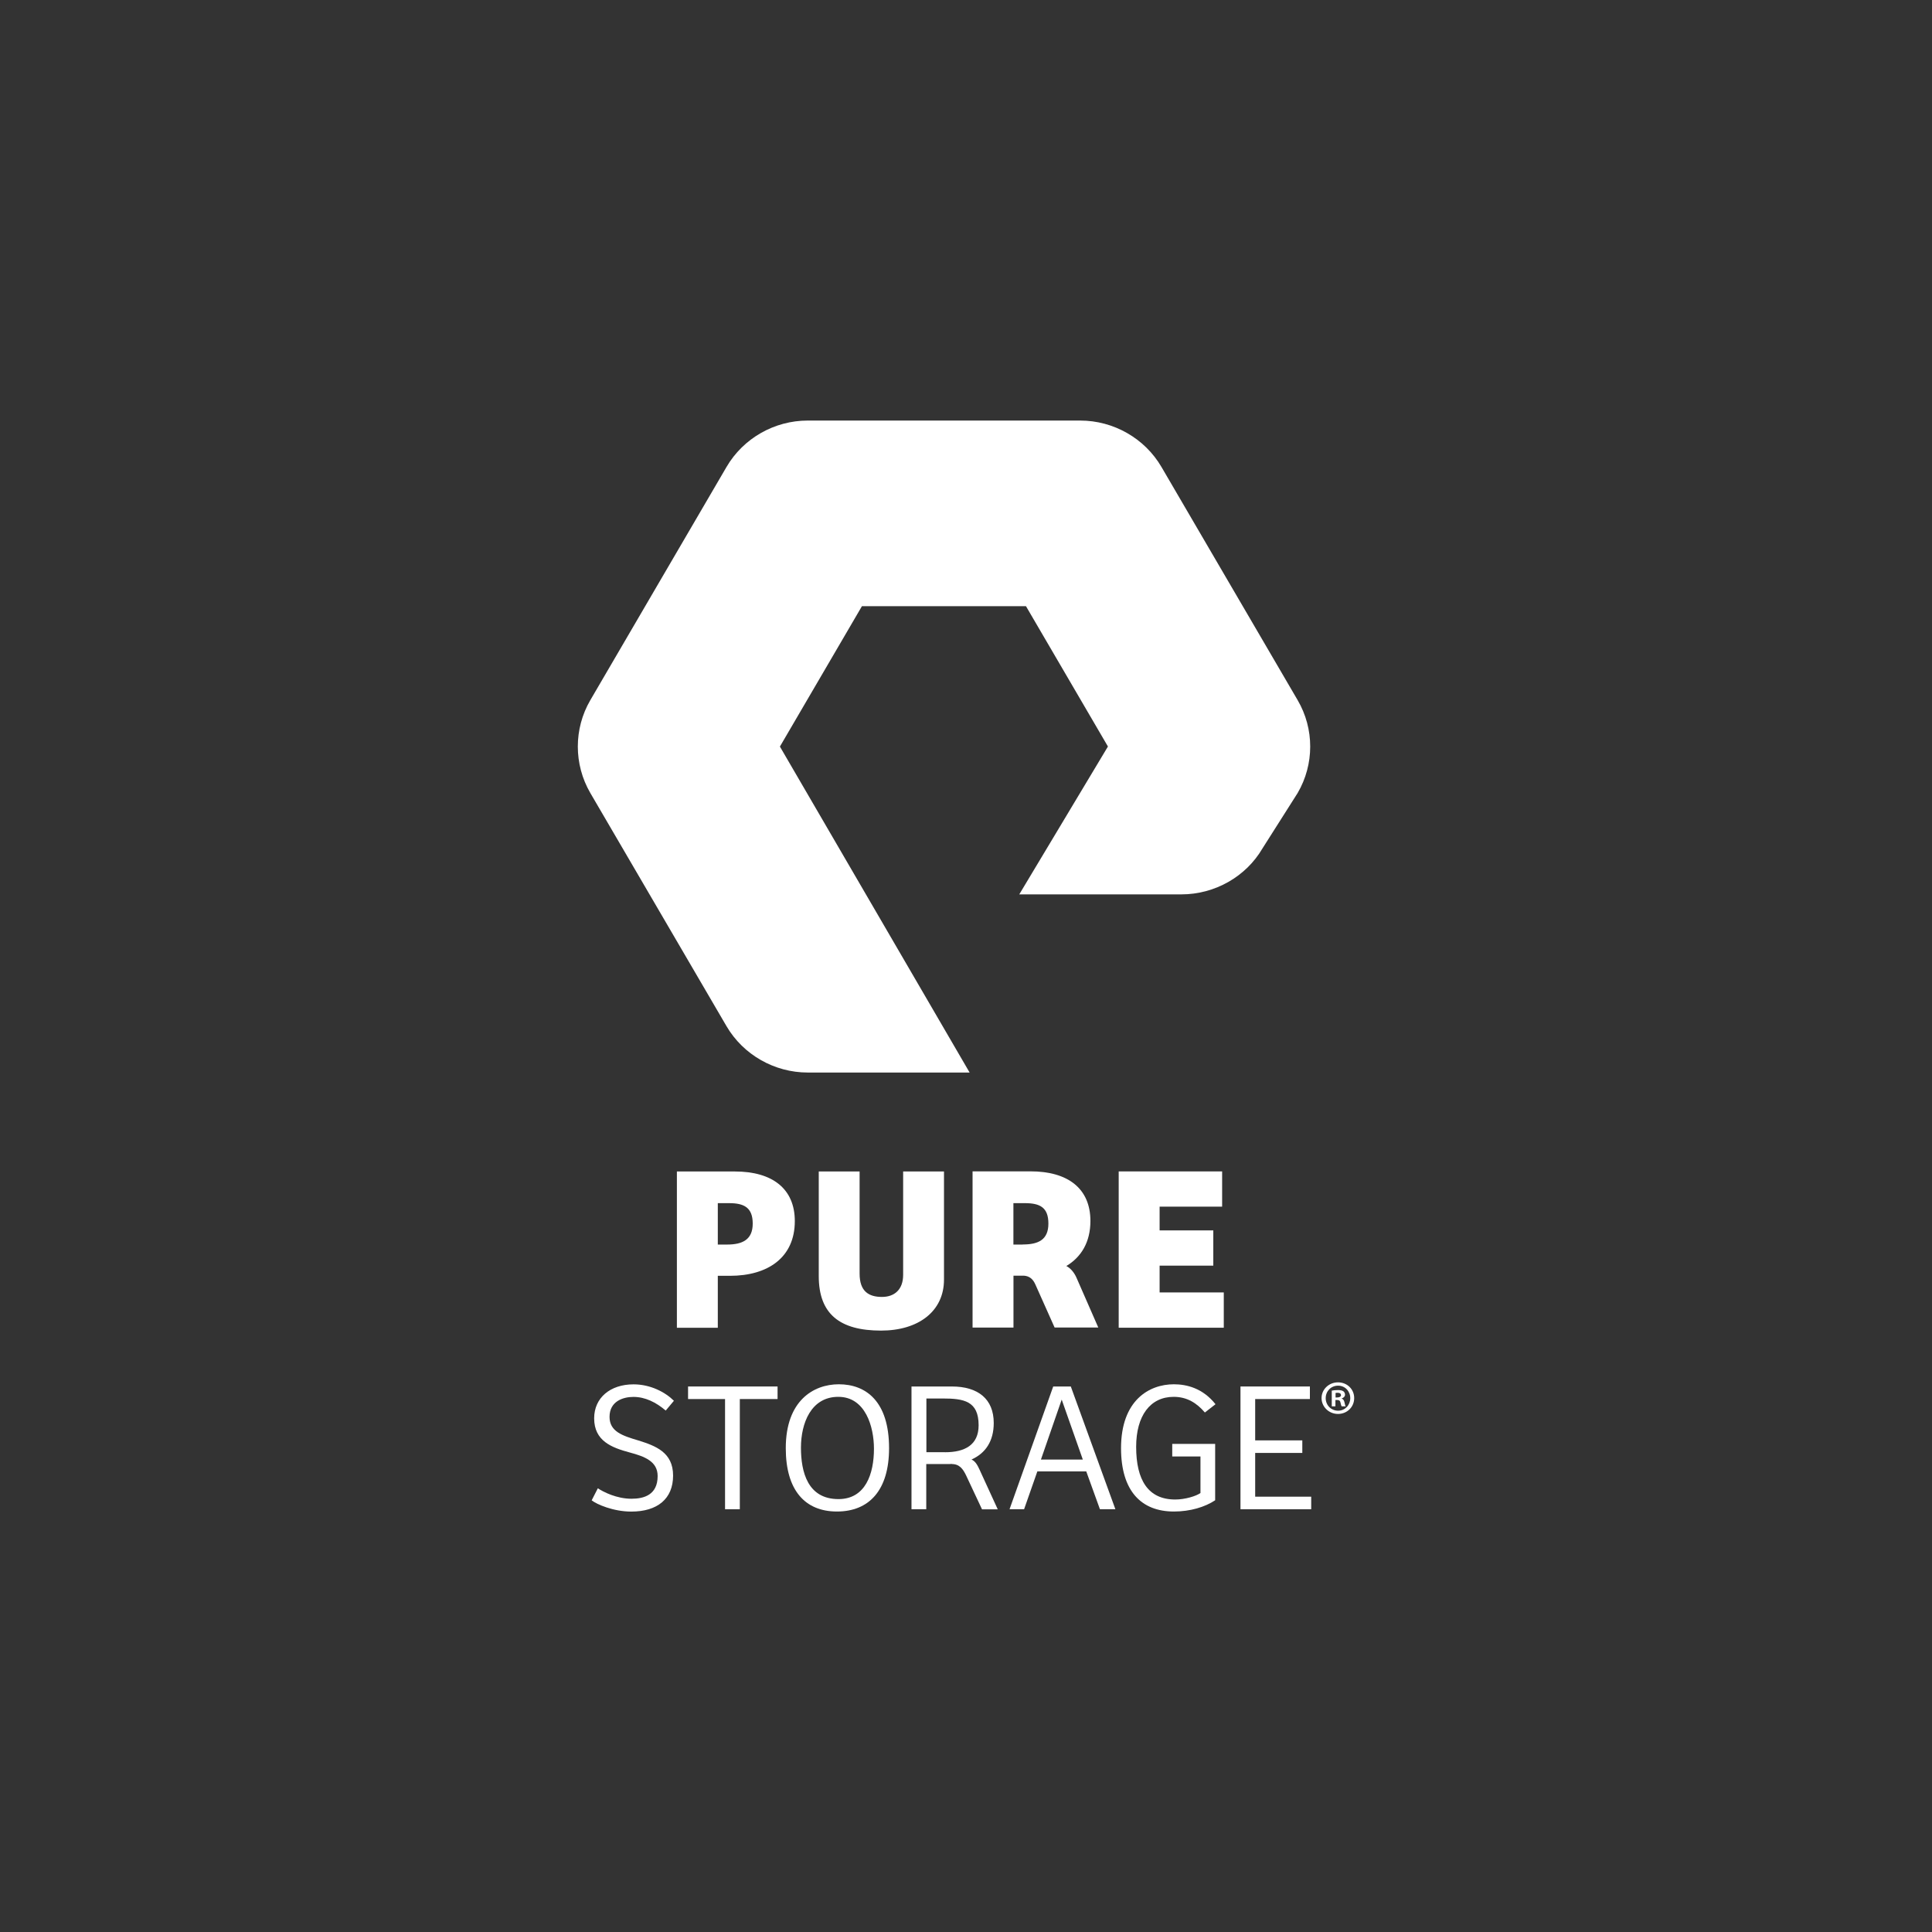 <?xml version="1.0" encoding="UTF-8"?>
<svg id="Layer_2" data-name="Layer 2" xmlns="http://www.w3.org/2000/svg" viewBox="0 0 280 280">
  <rect x="0" y="0" width="280" height="280" fill="#333333" stroke="none"/>
  <defs>
    <style>
      .cls-1 {
        fill: none;
      }

      .cls-1, .cls-2 {
        stroke-width: 0px;
      }

      .cls-2 {
        fill: #fff;
        fill-rule: evenodd;
      }
    </style>
  </defs>
  <rect class="cls-1" y="0" width="280" height="280"/>
  <g>
    <path class="cls-2" d="M140.54,155.44h-23.47c-4.84,0-9.36-2.58-11.78-6.72l-19.74-33.8c-2.41-4.15-2.41-9.3,0-13.44l19.74-33.8c2.42-4.15,6.93-6.73,11.78-6.73h39.48c4.84,0,9.36,2.58,11.78,6.73l19.74,33.8c2.42,4.14,2.42,9.29,0,13.44l-5.11,8.05c-2.38,4.07-6.89,6.65-11.74,6.65h-23.5l12.85-21.43-11.88-20.34h-23.77l-11.89,20.35,27.5,47.25Z"/>
    <path class="cls-2" d="M148.22,180.36c2.27,0,3.72-.68,3.72-3.03s-1.23-2.96-3.41-2.96h-1.66v6h1.34ZM159.18,192.39h-6.34l-2.78-6.22c-.35-.8-.86-1.23-1.66-1.29h-1.52v7.52h-5.93v-22.64h8.4c5.41,0,8.68,2.48,8.68,7.19,0,3.06-1.32,5.23-3.49,6.53.61.31,1.16.95,1.5,1.76l3.13,7.15ZM162.13,192.42h15.23v-5.11h-9.3v-3.88h7.78v-5.11h-7.78v-3.44h9.06v-5.11h-14.99v22.65ZM118.66,169.78v15.16c0,5.52,3.07,7.9,9.03,7.9,5.41,0,9.12-2.79,9.12-7.39v-15.67h-5.92v14.98c0,2.15-1.27,3.2-3.07,3.2-1.89,0-3.24-.78-3.24-3.37v-14.81h-5.93ZM104.03,180.37v-6h1.65c2.17,0,3.41.65,3.41,2.96s-1.45,3.04-3.72,3.04h-1.34ZM104.03,184.9h1.76c5.51,0,9.4-2.66,9.4-7.93,0-4.7-3.27-7.19-8.68-7.19h-8.41v22.65h5.93v-7.53Z"/>
    <g>
      <g>
        <path class="cls-2" d="M193.91,200.34c-1.32,0-2.38,1.02-2.38,2.28s1.06,2.3,2.38,2.3,2.35-1,2.35-2.3-1.03-2.28-2.35-2.28ZM193.93,204.45c-1.03,0-1.8-.81-1.8-1.82s.77-1.81,1.79-1.81,1.77.81,1.77,1.81-.75,1.82-1.76,1.82Z"/>
        <path class="cls-2" d="M194.45,202.7v-.03c.27-.08.48-.28.48-.53,0-.22-.1-.4-.23-.5-.17-.11-.37-.18-.8-.18-.38,0-.68.04-.89.08v2.28h.53v-.92h.25c.3,0,.44.11.48.36.06.26.11.47.18.56h.58c-.06-.08-.1-.22-.17-.56-.07-.32-.2-.5-.42-.57ZM193.81,202.53h-.25v-.65c.06-.01.15-.03.3-.03.34,0,.49.14.49.35,0,.22-.25.33-.54.33Z"/>
      </g>
      <path class="cls-2" d="M142.04,213.15c-.41-.89-.67-1.35-1.24-1.63,1.99-.88,3.22-2.62,3.22-5.29,0-3.48-2.28-5.29-6.07-5.29h-5.85v17.79h2.14v-6.55h3.08c.22,0,.44,0,.65-.02l-.03.02c1.11,0,1.63.71,2.09,1.68l2.29,4.88h2.28l-2.56-5.58ZM136.96,210.46h-2.7v-7.78h2.35c3.06,0,5.22.35,5.22,3.88,0,2.86-2,3.91-4.87,3.91Z"/>
      <polygon class="cls-2" points="179.78 218.73 190.03 218.73 190.03 216.91 181.91 216.91 181.91 210.57 188.74 210.57 188.74 208.75 181.91 208.75 181.91 202.76 189.84 202.76 189.84 200.94 179.78 200.94 179.78 218.73"/>
      <path class="cls-2" d="M176.11,209.26h-6.22v1.82h4.09v5.3c-.65.46-2.25.94-3.66.94-3.92,0-5.66-2.81-5.66-7.63,0-4.5,2.03-7.25,5.44-7.25,1.92,0,3.33.88,4.52,2.27l1.54-1.2c-1.84-2.33-4.19-2.89-6.03-2.89-3.6,0-7.66,2.33-7.66,9.26,0,6.21,2.93,9.18,7.66,9.18,2.35,0,4.49-.64,5.98-1.63v-8.16Z"/>
      <path class="cls-2" d="M155.19,200.94h-2.55l-6.33,17.79h2.11l1.92-5.48h7.09l1.98,5.48h2.24l-6.46-17.79ZM150.86,211.53l3.01-8.69,3.06,8.69h-6.06Z"/>
      <path class="cls-2" d="M121.57,200.62c-3.68,0-7.69,2.38-7.69,9.26,0,6.1,2.79,9.18,7.42,9.18s7.55-3.05,7.55-9.18c0-6.82-3.38-9.26-7.28-9.26ZM121.52,217.26c-4.47,0-5.44-3.93-5.44-7.46s1.46-7.36,5.41-7.36,5.17,4.36,5.17,7.52c0,3.63-1.22,7.3-5.14,7.3Z"/>
      <polygon class="cls-2" points="99.72 200.94 99.72 202.76 105.08 202.76 105.08 218.73 107.22 218.73 107.22 202.76 112.69 202.76 112.69 200.94 99.72 200.94"/>
      <path class="cls-2" d="M86.62,215.68c.84.56,2.76,1.53,4.9,1.53,1.81,0,3.79-.56,3.79-3.29,0-2.14-1.9-2.84-4.06-3.42-2.6-.7-5.14-1.66-5.14-4.95,0-2.97,2.33-4.92,5.71-4.92,2.44,0,4.58,1.12,5.85,2.38l-1.19,1.42c-1.4-1.2-2.98-1.98-4.68-1.98-1.51,0-3.46.64-3.46,2.89,0,2.12,1.84,2.73,4.17,3.42,2.49.78,5.04,1.71,5.04,5.09s-2.28,5.22-6.06,5.22c-2.6,0-5.01-1.05-5.74-1.63l.89-1.74Z"/>
    </g>
  </g>
</svg>